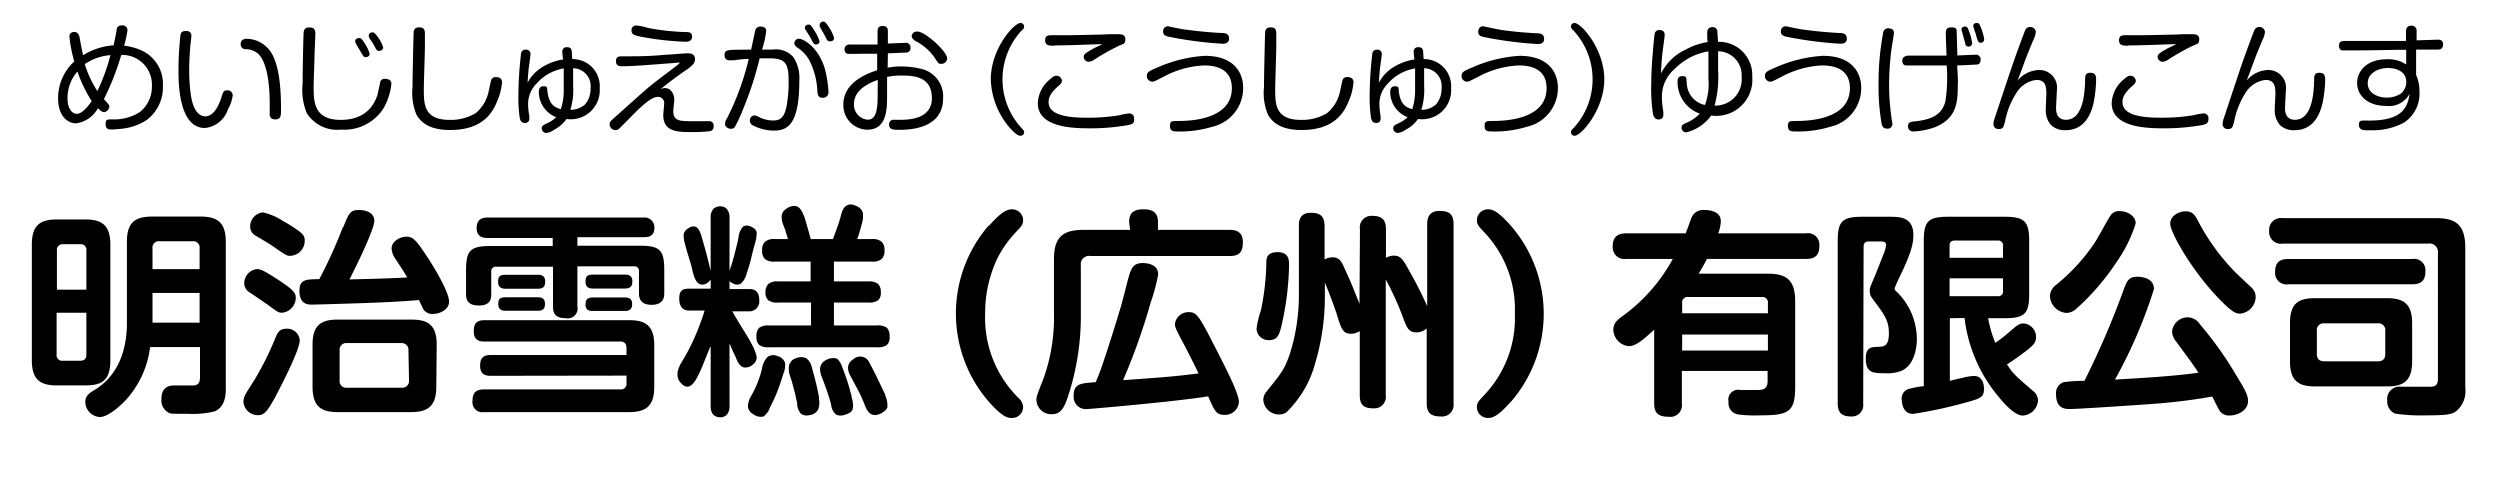 <svg xmlns="http://www.w3.org/2000/svg" width="252.12" height="50.04" viewBox="0 0 252.12 50.04">
  <defs>
    <style>
      .cls-1 {
        opacity: 0;
      }

      .cls-2 {
        fill: lime;
      }
    </style>
  </defs>
  <g id="レイヤー_2" data-name="レイヤー 2">
    <g id="レイヤー_1-2" data-name="レイヤー 1">
      <g id="factory_name_1_4">
        <g class="cls-1">
          <rect class="cls-2" width="252.12" height="50.04"/>
        </g>
        <g>
          <g>
            <path d="M7.68,12.44c-.85,0-1.82-.72-1.82-2.52A5,5,0,0,1,7.49,6.2,14.52,14.52,0,0,1,7,3.71c0-.41.3-.49.54-.49s.44.26.5.62.22,1.2.34,1.73a6.71,6.71,0,0,1,3.08-1c.17-.82.19-.91.3-1.52,0-.28.16-.49.53-.49a.49.49,0,0,1,.56.55,13.64,13.64,0,0,1-.33,1.5,6,6,0,0,1,1.81.5,3.72,3.72,0,0,1,2.1,3.55,4.11,4.11,0,0,1-1.65,3.45A5.7,5.7,0,0,1,12.1,13c-.16,0-.54.06-.82.06s-.63,0-.63-.55.26-.45.75-.47a4.8,4.8,0,0,0,2.72-.75,3.28,3.28,0,0,0,1.2-2.62,3,3,0,0,0-3.09-3.13A26.83,26.83,0,0,1,10.48,10c.54.59.55.61.55.76a.63.63,0,0,1-.52.55c-.23,0-.37-.15-.63-.4A3,3,0,0,1,7.68,12.44Zm.13-5.23a4.06,4.06,0,0,0-1,2.74c0,1.07.51,1.53.93,1.53.62,0,1.3-1,1.51-1.28A13.61,13.61,0,0,1,7.81,7.21Zm2,2a19.94,19.94,0,0,0,1.33-3.65,5.23,5.23,0,0,0-2.59.91A10.82,10.82,0,0,0,9.85,9.23Z"/>
            <path d="M19.3,3.64c0,.13-.07.7-.09.81-.06.71-.13,1.67-.13,2.59a17.87,17.87,0,0,0,.19,2.69c.08.46.38,2,1.44,2,.87,0,1.38-1.13,1.65-2,.14-.44.19-.62.55-.62a.51.51,0,0,1,.56.49A3.72,3.72,0,0,1,23,11a2.74,2.74,0,0,1-2.34,1.91C18,12.9,18,8.27,18,7.06a34.36,34.36,0,0,1,.2-3.56c.09-.37.37-.37.59-.37A.46.46,0,0,1,19.3,3.64Zm7.9,7.77c0-.16,0-.88,0-1,0-.92-.06-3.87-1.12-4.94a1.87,1.87,0,0,0-1.31-.51.48.48,0,0,1-.5-.52c0-.14.05-.53.62-.53a3,3,0,0,1,2.52,1.49c.89,1.54.93,4.35.93,5.64,0,.6,0,1-.58,1S27.2,11.61,27.2,11.41Z"/>
            <path d="M31.8,3.41c0,.34-.07,1.81-.08,2.12,0,.54-.09,2.68-.09,3.23,0,1.44,0,3.33,2.73,3.33s3.49-1.77,3.75-2.66c0-.17.06-.26.22-1.08a.44.44,0,0,1,.5-.4c.23,0,.64.06.64.51A6.2,6.2,0,0,1,38.63,11a4.7,4.7,0,0,1-4.24,2.07,3.63,3.63,0,0,1-3.46-1.67,6.27,6.27,0,0,1-.41-3c0-1.06.07-5,.11-5.2.06-.42.4-.43.6-.43C31.8,2.76,31.8,3.18,31.8,3.41Zm4.12,1a.42.42,0,0,1-.1-.25c0-.23.23-.32.4-.32s.21,0,.5.44a4,4,0,0,1,.56,1.14c0,.29-.31.35-.4.35a.33.33,0,0,1-.29-.19L36.24,5C36.16,4.84,36,4.6,35.92,4.45Zm1.33-.62a.32.32,0,0,1-.06-.21c0-.23.24-.32.37-.32s.3.11.57.52a3.12,3.12,0,0,1,.51,1c0,.25-.27.36-.4.36A.41.41,0,0,1,38,5.06a6.52,6.52,0,0,1-.38-.68C37.56,4.3,37.29,3.91,37.25,3.83Z"/>
            <path d="M42.85,3.4c0,.2,0,1.09,0,1.27,0,.59-.11,3.82-.11,4.27,0,1.55,0,3.15,2.6,3.15a4.88,4.88,0,0,0,2.62-.67,3.84,3.84,0,0,0,1.3-2.12c.06-.21.22-1.12.3-1.29A.5.5,0,0,1,50,7.77c.26,0,.63.09.63.52a6,6,0,0,1-.49,1.92c-.44,1.07-1.39,2.9-4.74,2.9-1.51,0-2.74-.39-3.39-1.53a5.61,5.61,0,0,1-.41-2.77c0-1,.1-5.44.12-5.62.06-.42.4-.43.6-.43C42.85,2.76,42.85,3.18,42.85,3.4Z"/>
            <path d="M56.71,5.26a.43.43,0,0,1,.47-.5c.29,0,.42.12.47.32,0,0,.06.79.06.88a2.73,2.73,0,0,1,2.77,2.93A2.93,2.93,0,0,1,57.13,12a3.46,3.46,0,0,1-1.24,1.08,1.61,1.61,0,0,1-.8.33.48.48,0,0,1-.46-.48c0-.23.16-.32.46-.46a3.2,3.2,0,0,0,1-.65,2.74,2.74,0,0,1-1.75-2.53c0-.12,0-.59.46-.59s.36.17.41.54c.17,1.36.79,1.61,1.35,1.77a6.06,6.06,0,0,0,.29-2c0-.65,0-1.49,0-2.11a4.67,4.67,0,0,0-2.73,1.52,2.89,2.89,0,0,0-.86,2.08,6.51,6.51,0,0,0,.12,1.18c0,.09,0,.23,0,.33a.4.4,0,0,1-.45.39c-.35,0-.46-.24-.52-.54a14,14,0,0,1-.13-2.32,37.8,37.8,0,0,1,.25-4c0-.17.06-.53.48-.53a.44.44,0,0,1,.49.47c0,.12-.14,1.11-.17,1.33-.08.72-.1,1.2-.12,1.52a4.12,4.12,0,0,1,1.61-1.64,5.63,5.63,0,0,1,2-.7C56.74,5.9,56.71,5.33,56.71,5.26ZM59,10.53a2.43,2.43,0,0,0,.56-1.65,1.8,1.8,0,0,0-1.76-2c0,.59,0,1,0,1.78a6.74,6.74,0,0,1-.28,2.41A2.14,2.14,0,0,0,59,10.53Z"/>
            <path d="M67,8.88c.92,0,1,1,1,1.19s-.1.93-.1,1.09c0,.84.35,1.06,1.56,1.06,0,0,.71,0,1.47,0l.56,0a.44.44,0,0,1,.48.49c0,.28-.09.46-.39.52a13.7,13.7,0,0,1-1.79.09c-1.41,0-2.9,0-2.9-1.71,0-.19.09-1,.09-1.16a.61.61,0,0,0-.61-.68c-.51,0-1.07.41-2,1.27-.31.3-1.74,1.76-1.92,1.92a.52.52,0,0,1-.41.16.59.59,0,0,1-.56-.58c0-.24.11-.33.31-.52l3-2.68c.93-.81,1.18-1,3.3-2.6a3.18,3.18,0,0,0,.49-.43s-.08,0-.12,0l-.73.06c-2,.15-3.79.31-5,.31-.23,0-.61,0-.61-.51s.37-.49.63-.49c1.41,0,2.81,0,4.21-.15.37,0,2-.15,2.32-.15s.81,0,.81.62c0,.35-.24.59-.8,1A34.12,34.12,0,0,0,66.61,9,1.17,1.17,0,0,1,67,8.88Zm-2.78-6.3a4.89,4.89,0,0,1,1.1.23A23.53,23.53,0,0,0,69,3.23c.48,0,.79,0,.79.47s-.41.51-.67.51a29.19,29.19,0,0,1-4.55-.52c-.56-.13-.88-.2-.88-.59a1.31,1.31,0,0,1,0-.15A.46.46,0,0,1,64.23,2.58Z"/>
            <path d="M76.17,3.06a.51.51,0,0,1,.52-.38c.11,0,.58,0,.58.43A9.87,9.87,0,0,1,76.85,5c.36,0,.83,0,1.07,0A2.35,2.35,0,0,1,80,5.75a3.8,3.8,0,0,1,.61,2.37c0,4.49-1.21,5.05-2.58,5.05a4.65,4.65,0,0,1-2.07-.51.55.55,0,0,1-.34-.48.5.5,0,0,1,.47-.54,1.13,1.13,0,0,1,.34.1,3.1,3.1,0,0,0,1.53.41c.59,0,1.14-.12,1.39-1.58a13.52,13.52,0,0,0,.18-2.46c0-1.83-.41-2.23-2-2.23l-.92,0a33.88,33.88,0,0,1-1.62,5,15.72,15.72,0,0,1-.85,1.87.44.44,0,0,1-.42.24c-.26,0-.6-.18-.6-.5a1,1,0,0,1,.19-.54,27.09,27.09,0,0,0,2.2-6c-.2,0-.7,0-1.47.13l-.45,0a.47.47,0,0,1-.52-.52c0-.48.24-.49.93-.54L75.75,5C75.81,4.75,76.15,3.11,76.17,3.06Zm4.41.85c.38,0,1.87.72,2.58,2.94a11.54,11.54,0,0,1,.39,2.4.55.55,0,0,1-.6.61c-.46,0-.5-.36-.52-.68a7.6,7.6,0,0,0-.82-3.12A3.66,3.66,0,0,0,80.4,4.79c-.13-.11-.29-.23-.29-.43A.48.48,0,0,1,80.29,4,.43.43,0,0,1,80.58,3.91ZM81.24,3a.41.41,0,0,1-.07-.22c0-.2.23-.3.37-.3s.24,0,.57.59a4,4,0,0,1,.54,1.1c0,.23-.24.32-.37.32A.33.33,0,0,1,82,4.3c-.11-.18-.25-.48-.36-.66S81.29,3.09,81.24,3Zm1.43-.31a.41.41,0,0,1,0-.21.34.34,0,0,1,.36-.3c.13,0,.21,0,.59.6a3.81,3.81,0,0,1,.5,1.07.34.34,0,0,1-.36.31A.32.32,0,0,1,83.39,4c-.1-.18-.24-.48-.34-.65S82.71,2.76,82.67,2.68Z"/>
            <path d="M89.52,6.83a6.54,6.54,0,0,1,1.37-.13,8.65,8.65,0,0,1,2.22.3,2.84,2.84,0,0,1,2,2.91c0,3.18-3.59,3.18-4.45,3.18-.54,0-1,0-1-.55a.45.45,0,0,1,.53-.46h.66c.76,0,3.13-.06,3.13-2.17s-1.67-2.29-3-2.29a6.5,6.5,0,0,0-1.52.14V9.68c0,1.26,0,3.4-2,3.4a2.46,2.46,0,0,1-2.41-2.52c0-2.14,2.1-3.05,3.41-3.48V5.42l-1.78,0a12,12,0,0,1-1.24,0A.43.43,0,0,1,85.17,5a.48.48,0,0,1,.56-.51h1c.24,0,1.06,0,1.77,0V3.17c0-.17,0-.55.51-.55s.53.33.53.55V4.39l1.74-.07a.46.46,0,0,1,.54.49.43.43,0,0,1-.41.49l-1.87.08Zm-1,1.23c-.8.29-2.4.95-2.4,2.44a1.51,1.51,0,0,0,1.39,1.57c.77,0,1-.82,1-2.41Zm4-4.88c.77,0,3,2,3,2.72a.58.58,0,0,1-.6.54c-.24,0-.26,0-.63-.57a5.19,5.19,0,0,0-2-1.75c-.15-.1-.35-.3-.35-.43a.55.55,0,0,1,.12-.33A.57.57,0,0,1,92.45,3.18Z"/>
            <path d="M102.91,2.32a.35.35,0,0,1,.37.35c0,.14,0,.18-.3.46a7.25,7.25,0,0,0,0,9.74c.25.27.3.33.3.47a.35.35,0,0,1-.37.35c-.13,0-.35,0-1.12-.85A7.82,7.82,0,0,1,99.92,8C99.92,4.93,102.25,2.32,102.91,2.32Z"/>
            <path d="M113.81,12.61a21.93,21.93,0,0,1-4,.33c-1.91,0-5.15-.18-5.15-2.54A3.25,3.25,0,0,1,105.89,8c.34-.3.47-.36.64-.36a.54.54,0,0,1,.56.49c0,.13,0,.25-.41.59-.91.81-.93,1.31-.93,1.58,0,1.25,1.71,1.57,3.85,1.57a20,20,0,0,0,3.26-.24,6.24,6.24,0,0,1,1-.19.47.47,0,0,1,.51.49C114.42,12.42,114.26,12.5,113.81,12.61Zm-7.47-8c-.49,0-.94,0-.94-.54,0-.37.17-.52.6-.52s1.76,0,2,0c3.09-.06,3.44-.07,3.77-.1l1,0c.25,0,.72,0,.72.5s-.16.44-.68.68a22.18,22.18,0,0,0-2.4,1.35,1.23,1.23,0,0,1-.59.25.52.52,0,0,1-.53-.5c0-.23.17-.38.87-.77.15-.1.89-.43,1-.51C109.6,4.49,107.8,4.58,106.34,4.58Z"/>
            <path d="M122.27,12.78a11.17,11.17,0,0,1-3.49.48c-.43,0-.79,0-.79-.56s.27-.48.84-.5c1.27,0,5.4-.16,5.4-3.31,0-2-1.69-2.29-2.8-2.29a9.42,9.42,0,0,0-4.07,1.13c-.87.45-1,.51-1.16.51a.57.57,0,0,1-.54-.6c0-.36.24-.49,1.08-.84a13.93,13.93,0,0,1,4.76-1.17c3.38,0,3.87,2.2,3.87,3.18A4,4,0,0,1,122.27,12.78ZM117.79,2.65S119.4,3,119.7,3c.48.07,1.79.24,3.53.33.35,0,.72.07.72.56s-.43.52-.69.52a39.29,39.29,0,0,1-5.42-.71c-.25-.06-.62-.15-.53-.66A.47.47,0,0,1,117.79,2.65Z"/>
            <path d="M128.71,3.4c0,.2,0,1.09,0,1.27,0,.59-.11,3.82-.11,4.27,0,1.55,0,3.15,2.6,3.15a4.88,4.88,0,0,0,2.62-.67,3.84,3.84,0,0,0,1.3-2.12c.06-.21.22-1.12.3-1.29a.5.5,0,0,1,.45-.24c.26,0,.63.09.63.52a6,6,0,0,1-.49,1.92c-.44,1.07-1.39,2.9-4.74,2.9-1.51,0-2.74-.39-3.39-1.53a5.61,5.61,0,0,1-.41-2.77c0-1,.1-5.44.12-5.62.06-.42.4-.43.6-.43C128.71,2.76,128.71,3.18,128.71,3.4Z"/>
            <path d="M142.57,5.26a.43.43,0,0,1,.47-.5c.29,0,.42.12.47.32,0,0,.06.79.06.88a2.73,2.73,0,0,1,2.77,2.93A2.93,2.93,0,0,1,143,12a3.29,3.29,0,0,1-1.24,1.08,1.61,1.61,0,0,1-.8.33.48.48,0,0,1-.46-.48c0-.23.16-.32.46-.46a3.4,3.4,0,0,0,1-.65,2.73,2.73,0,0,1-1.76-2.53c0-.12,0-.59.46-.59s.36.17.41.54c.17,1.36.79,1.61,1.35,1.77a6.06,6.06,0,0,0,.29-2c0-.65,0-1.49,0-2.11a4.67,4.67,0,0,0-2.74,1.52,2.89,2.89,0,0,0-.86,2.08,6.51,6.51,0,0,0,.12,1.18c0,.09,0,.23,0,.33a.4.4,0,0,1-.45.39c-.35,0-.46-.24-.52-.54a14,14,0,0,1-.13-2.32,37.8,37.8,0,0,1,.25-4c0-.17.06-.53.48-.53a.43.43,0,0,1,.49.47c0,.12-.14,1.11-.17,1.33-.08.72-.1,1.2-.12,1.52a4.12,4.12,0,0,1,1.61-1.64,5.63,5.63,0,0,1,2-.7C142.6,5.9,142.57,5.33,142.57,5.26Zm2.25,5.27a2.43,2.43,0,0,0,.56-1.65,1.8,1.8,0,0,0-1.76-2c0,.59,0,1,0,1.78a6.74,6.74,0,0,1-.28,2.41A2.14,2.14,0,0,0,144.82,10.53Z"/>
            <path d="M154,12.78a11.11,11.11,0,0,1-3.49.48c-.43,0-.79,0-.79-.56s.28-.48.84-.5c1.27,0,5.41-.16,5.41-3.31,0-2-1.69-2.29-2.8-2.29a9.42,9.42,0,0,0-4.07,1.13c-.88.45-1,.51-1.16.51a.57.57,0,0,1-.54-.6c0-.36.24-.49,1.08-.84a13.8,13.8,0,0,1,4.76-1.17c3.38,0,3.87,2.2,3.87,3.18A4,4,0,0,1,154,12.78ZM149.57,2.65s1.61.34,1.91.38c.48.07,1.79.24,3.52.33.35,0,.72.07.72.56s-.43.52-.68.52a39.1,39.1,0,0,1-5.42-.71c-.25-.06-.62-.15-.53-.66A.47.47,0,0,1,149.57,2.65Z"/>
            <path d="M158.8,13.69a.35.35,0,0,1-.37-.35c0-.14,0-.18.3-.47a7.25,7.25,0,0,0,0-9.74c-.28-.28-.3-.32-.3-.46a.35.35,0,0,1,.36-.35c.68,0,3,2.64,3,5.68S159.47,13.69,158.8,13.69Z"/>
            <path d="M172.17,3.83c0-.43,0-.49,0-.55s0-.54.49-.54a.46.46,0,0,1,.53.36c0,.12.05.75.07,1.12a3.35,3.35,0,0,1,3.45,3.52,3.64,3.64,0,0,1-4.14,3.91,4.36,4.36,0,0,1-2.52,1.7.48.48,0,0,1-.47-.48c0-.26.18-.35.53-.5a4,4,0,0,0,1.31-.91,3.37,3.37,0,0,1-2.24-3.21c0-.22,0-.57.48-.57s.38.19.45.72a2.32,2.32,0,0,0,1.83,2.19A5.89,5.89,0,0,0,172.29,8c0-.82,0-2,0-2.82A6.17,6.17,0,0,0,168.84,7a3.62,3.62,0,0,0-1.24,2.75,8.78,8.78,0,0,0,.14,1.5,2.78,2.78,0,0,1,0,.39c0,.24-.19.41-.49.41s-.48-.24-.56-.61a18,18,0,0,1-.16-3.21c0-1.72.3-4.61.33-4.79a.46.46,0,0,1,.49-.41c.46,0,.53.28.53.49s-.18,1.42-.21,1.68c-.11,1-.14,1.65-.16,2.21A5.26,5.26,0,0,1,170,5a6.78,6.78,0,0,1,2.23-.76C172.19,4.21,172.18,3.9,172.17,3.83Zm3.47,3.93a2.41,2.41,0,0,0-2.37-2.59c0,.25,0,.93,0,2a10.86,10.86,0,0,1-.36,3.48A2.65,2.65,0,0,0,175.64,7.76Z"/>
            <path d="M184.6,12.78a11.17,11.17,0,0,1-3.49.48c-.44,0-.8,0-.8-.56s.28-.48.84-.5c1.28,0,5.41-.16,5.41-3.31,0-2-1.69-2.29-2.8-2.29a9.42,9.42,0,0,0-4.07,1.13c-.87.45-1,.51-1.16.51a.57.57,0,0,1-.54-.6c0-.36.24-.49,1.08-.84a13.87,13.87,0,0,1,4.76-1.17c3.38,0,3.87,2.2,3.87,3.18A4,4,0,0,1,184.6,12.78ZM180.12,2.65S181.73,3,182,3c.48.07,1.79.24,3.53.33.34,0,.72.07.72.56s-.44.52-.69.52a39.1,39.1,0,0,1-5.42-.71c-.25-.06-.62-.15-.53-.66A.47.47,0,0,1,180.12,2.65Z"/>
            <path d="M191,3.34c0,.14-.23,1.44-.26,1.7a29.83,29.83,0,0,0-.23,3.43,23.7,23.7,0,0,0,.24,3.38c0,.13.09.52.09.64a.46.46,0,0,1-.54.48c-.31,0-.45-.13-.54-.48a21.69,21.69,0,0,1-.31-4.06,26.54,26.54,0,0,1,.46-5.09.51.51,0,0,1,.65-.47C190.82,2.91,191,3,191,3.34Zm6.44,5.05c0,1.74,0,3.5-2.28,4.43a7.48,7.48,0,0,1-2.21.44.5.5,0,0,1-.53-.53c0-.36.21-.45.68-.49,1.44-.15,2.77-.53,3.1-2.09a15.76,15.76,0,0,0,.12-3.55c-1,0-2.06,0-3.09,0h-1c-.2,0-.39-.14-.39-.5s.37-.49.61-.49c1,0,2.88,0,3.85,0,0-.35-.07-1.89-.07-2.2s0-.65.55-.65.55.18.55.51c0,.08.07,2.15.06,2.32.29,0,1.57-.07,1.82-.07a.46.46,0,0,1,.53.51c0,.22-.08.45-.36.48-.08,0-1.24.07-2,.09C197.46,8.05,197.46,8.22,197.46,8.39Zm.36-5.4a.33.33,0,0,1,.36-.31c.23,0,.29.14.38.38a5.48,5.48,0,0,1,.35,1.31.35.35,0,0,1-.38.33.32.32,0,0,1-.3-.2c0-.11-.13-.5-.18-.71S197.82,3.07,197.82,3Zm1.2-.37c0-.29.31-.31.36-.31.21,0,.3.16.44.55a4.87,4.87,0,0,1,.3,1.1.34.34,0,0,1-.36.35.3.3,0,0,1-.27-.18,5,5,0,0,1-.22-.72A5.13,5.13,0,0,1,199,2.62Z"/>
            <path d="M205.62,7.06a1.78,1.78,0,0,1,1.81,2.06c0,.27-.08,1.52-.08,1.77s0,1.19,1,1.19c1.83,0,1.9-3.05,1.93-4,0-.42,0-.74.55-.74s.56.44.56.7a13,13,0,0,1-.27,2.4c-.19.79-.75,2.69-2.82,2.69a2,2,0,0,1-1.45-.51,2.23,2.23,0,0,1-.54-1.55c0-.26.06-1.41.06-1.64,0-.77-.12-1.37-1-1.37a2.71,2.71,0,0,0-2,1.28,8.18,8.18,0,0,0-1.17,2.92c-.15.57-.2.75-.61.75a.5.5,0,0,1-.56-.49,2.51,2.51,0,0,1,.15-.67c.28-.83,1.5-4.52,1.77-5.28.38-1.11.79-2.23,1.21-3.33.07-.2.19-.52.57-.52a.56.56,0,0,1,.58.51,2.39,2.39,0,0,1-.25.8c-.29.68-.61,1.49-.71,1.73-.67,1.82-.74,2-.89,2.37A2.94,2.94,0,0,1,205.62,7.06Z"/>
            <path d="M222.11,12.61a21.93,21.93,0,0,1-4,.33c-1.91,0-5.15-.18-5.15-2.54A3.25,3.25,0,0,1,214.19,8c.34-.3.47-.36.64-.36a.55.55,0,0,1,.56.49c0,.13,0,.25-.41.59-.91.81-.93,1.31-.93,1.58,0,1.25,1.71,1.57,3.85,1.57a20,20,0,0,0,3.26-.24,6.07,6.07,0,0,1,1.06-.19.46.46,0,0,1,.5.49C222.72,12.42,222.56,12.5,222.11,12.61Zm-7.47-8c-.48,0-.94,0-.94-.54,0-.37.17-.52.6-.52s1.76,0,2,0c3.09-.06,3.44-.07,3.77-.1l1,0c.25,0,.72,0,.72.5s-.16.44-.68.68a22.18,22.18,0,0,0-2.4,1.35,1.19,1.19,0,0,1-.59.25.52.52,0,0,1-.53-.5c0-.23.17-.38.87-.77.15-.1.9-.43,1-.51C217.9,4.49,216.1,4.58,214.64,4.58Z"/>
            <path d="M228.71,7.06a1.78,1.78,0,0,1,1.81,2.06c0,.27-.08,1.52-.08,1.77s0,1.19,1,1.19c1.84,0,1.91-3.05,1.94-4,0-.42,0-.74.55-.74s.56.44.56.7a12.19,12.19,0,0,1-.28,2.4c-.19.79-.74,2.69-2.81,2.69a2,2,0,0,1-1.46-.51,2.28,2.28,0,0,1-.54-1.55c0-.26.07-1.41.07-1.64,0-.77-.12-1.37-1-1.37a2.75,2.75,0,0,0-2,1.28,8.17,8.17,0,0,0-1.16,2.92c-.15.57-.2.75-.61.75a.5.5,0,0,1-.56-.49,2.51,2.51,0,0,1,.15-.67c.28-.83,1.5-4.52,1.76-5.28.39-1.11.8-2.23,1.22-3.33.07-.2.19-.52.57-.52a.56.56,0,0,1,.58.51,2.39,2.39,0,0,1-.25.8c-.29.68-.62,1.49-.71,1.73-.67,1.82-.75,2-.89,2.37A2.92,2.92,0,0,1,228.71,7.06Z"/>
            <path d="M243.66,7.55A4.2,4.2,0,0,1,244,9.26a3.5,3.5,0,0,1-1.57,3.11,6.72,6.72,0,0,1-3,.77c-.13,0-.49,0-.74,0s-.8,0-.8-.54.26-.44,1.06-.44c3.33,0,3.85-1.33,4.06-2.71a2.37,2.37,0,0,1-2.38,1.23c-1.92,0-2.92-1.1-2.92-2.31s1-2.39,2.95-2.39a3.28,3.28,0,0,1,2,.52l0-1.48c-1.57,0-3.3.06-4.7.06-.29,0-1.65,0-1.79,0a.44.44,0,0,1-.29-.46c0-.49.36-.49.62-.49h2.25c1.29,0,2.6,0,3.89,0V3.16c0-.33.16-.57.52-.57a.5.5,0,0,1,.55.56v.92L245.84,4c.18,0,.54,0,.54.49S246,5,245.84,5l-2.18,0Zm-1.53,1.88a1.53,1.53,0,0,0,.54-1.14c0-1.09-1-1.43-1.84-1.43-1,0-2.05.51-2.05,1.53s1.05,1.45,1.86,1.45A2.52,2.52,0,0,0,242.13,9.43Z"/>
          </g>
          <g>
            <path d="M11.13,36.34c0,2-.83,2.53-2.53,2.53H5.76c-1.67,0-2.55-.55-2.55-2.53V24.68c0-2,.86-2.55,2.55-2.55H8.6c1.76,0,2.53.66,2.53,2.55ZM8.71,29.21V25.27a.56.56,0,0,0-.64-.64H6.38a.57.57,0,0,0-.64.64v3.94Zm0,2.33h-3v4.21a.56.56,0,0,0,.64.63H8.07c.47,0,.64-.22.64-.63ZM15.14,35a9.71,9.71,0,0,1-2.58,5.48c-.15.15-1.56,1.58-2.51,1.58a1.57,1.57,0,0,1-1.45-1.5c0-.54.29-.85.82-1.16,2.44-1.43,3.38-4,3.38-6.84V24.37c0-2,.88-2.53,2.56-2.53h4.86c1.65,0,2.55.55,2.55,2.53V39.18c0,.5,0,1.85-1.14,2.31a9.08,9.08,0,0,1-2.69.24c-1.67,0-1.76,0-1.93-.11a1.38,1.38,0,0,1-.73-1.34c0-.55.11-1.41,1.3-1.41.31,0,1.69,0,2,0,.59-.06.59-.57.59-.94V35Zm.24-7.86h4.75V25.07a.65.65,0,0,0-.75-.74H16.13a.65.65,0,0,0-.75.74Zm4.75,2.4H15.38v3h4.75Z"/>
            <path d="M27.78,40c-.9,1.67-1.23,1.87-1.76,1.87a1.46,1.46,0,0,1-1.47-1.32c0-.51.13-.71,1.12-2.25a30.58,30.58,0,0,0,2.14-4.31c.19-.46.41-.84,1.07-.84a1.27,1.27,0,0,1,1.35,1.15C30.23,35.28,28.47,38.67,27.78,40ZM28,28.18c1.61,1.05,1.83,1.36,1.83,1.87a1.54,1.54,0,0,1-1.37,1.49c-.37,0-.48-.08-1.43-.79l-1.8-1.23a1.09,1.09,0,0,1-.6-.95,1.44,1.44,0,0,1,1.26-1.43C26.2,27.14,26.4,27.14,28,28.18Zm.73-5.79c1.87,1.12,2,1.34,2,1.87A1.52,1.52,0,0,1,29.3,25.8c-.37,0-.39,0-2-1.12-.24-.16-1.32-.79-1.54-.93a1,1,0,0,1-.53-.9,1.42,1.42,0,0,1,1.3-1.43A6.21,6.21,0,0,1,28.69,22.39Zm5.89.51c.58-1.43.71-1.72,1.57-1.72s1.56.35,1.56,1.1-1.5,3.94-2.51,5.9c1.94-.05,3.89-.09,5.83-.2-.29-.49-.37-.64-1.28-2a2.05,2.05,0,0,1-.3-.92c0-.71.83-1.19,1.51-1.19s1,.37,2.29,2.35c.2.31,2,3.13,2,4.21,0,.76-.9,1.23-1.62,1.23a1.1,1.1,0,0,1-.93-.4c-.06-.09-.44-.88-.48-1-1.67.13-2.51.18-3.5.22-2.13.11-7.24.24-7.26.24-.42,0-1.3,0-1.3-1.39,0-1.16.64-1.16,2-1.18A46.37,46.37,0,0,0,34.58,22.9ZM44,39c0,2-.9,2.56-2.55,2.56H34.06c-1.63,0-2.54-.53-2.54-2.56V34.76c0-2,.89-2.53,2.54-2.53h7.43c1.65,0,2.55.52,2.55,2.53Zm-2.81-3.65a.68.68,0,0,0-.75-.75H35a.67.67,0,0,0-.75.75v3a.67.67,0,0,0,.75.75h5.5a.68.68,0,0,0,.75-.75Z"/>
            <path d="M58.23,30.9a1,1,0,0,1-1.18,1.19c-1.1,0-1.28-.55-1.28-1.19v-4h-5.7a.46.46,0,0,0-.53.52v2.2c0,.4,0,1.19-1.23,1.19S47,30.14,47,29.58V27.27c0-2,.42-2.46,2.47-2.46h6.27V24H49.21c-.33,0-1.14,0-1.14-1s.7-1.06,1.14-1.06H64.88A1,1,0,0,1,66,22.92c0,1-.7,1-1.14,1H58.23v.86h6.3c2,0,2.46.42,2.46,2.46v2.29c0,.33,0,1.21-1.28,1.21s-1.27-.88-1.27-1.21V27.38a.46.46,0,0,0-.53-.52H58.23Zm-8.71,7c-.35,0-1.1,0-1.1-1,0-.73.24-1.1,1.1-1.1H63.18v-.7c0-.53-.3-.66-.63-.66H48.9c-.37,0-1.12,0-1.12-1,0-.77.22-1.15,1.12-1.15H63.45c1.65,0,2.53.55,2.53,2.53V39c0,1.94-.82,2.56-2.53,2.56H48.82a1,1,0,0,1-1.17-1.08c0-.8.26-1.21,1.17-1.21H62.55a.56.56,0,0,0,.63-.64v-.75Zm4.71-10.19c.22,0,.75,0,.75.66,0,.42-.09.75-.75.75H51c-.41,0-.77-.13-.77-.7s.22-.71.77-.71Zm0,2.27c.2,0,.73,0,.73.64,0,.39-.09.72-.73.72H51c-.44,0-.75-.15-.75-.68s.2-.68.75-.68ZM63,27.69c.22,0,.77,0,.77.66,0,.4-.09.75-.77.75H59.82c-.49,0-.77-.17-.77-.7s.17-.71.77-.71ZM63,30c.24,0,.75,0,.75.64,0,.37-.09.72-.75.72H59.77c-.19,0-.72,0-.72-.63,0-.42.11-.73.72-.73Z"/>
            <path d="M71.67,22a1.32,1.32,0,0,1,.25-.91,1,1,0,0,1,.74-.28.85.85,0,0,1,.65.28,1.32,1.32,0,0,1,.26.91v5.3c.08-.23.17-.49.26-.79s.17-.59.25-.9.16-.61.23-.91a8.15,8.15,0,0,0,.18-.85,1.83,1.83,0,0,1,.45-1,.8.8,0,0,1,.78,0c.37.15.56.35.59.61a3.82,3.82,0,0,1-.19,1.15c-.13.47-.25.92-.35,1.36s-.26,1-.47,1.61a2,2,0,0,1-.56,1,.75.75,0,0,1-.82,0,.89.89,0,0,1-.35-.24v.81h2c.69,0,1,.38,1,1.13a1,1,0,0,1-1,1.12H73.85c.43.75.83,1.42,1.2,2s.66,1.1.85,1.48A4,4,0,0,1,76.31,36a.89.89,0,0,1-.37.75,1.11,1.11,0,0,1-.88.31q-.44-.07-.75-.75a8.4,8.4,0,0,0-.36-.8c-.12-.26-.25-.56-.38-.89V40.9a1.32,1.32,0,0,1-.26.91.85.85,0,0,1-.65.27,1,1,0,0,1-.74-.27,1.32,1.32,0,0,1-.25-.91v-6c-.25.56-.48,1.13-.71,1.72a13.77,13.77,0,0,1-.69,1.51c-.28.49-.54.77-.79.84s-.51,0-.82-.35c-.48-.51-.45-1.22.09-2.11a20.42,20.42,0,0,0,1.08-2,24.39,24.39,0,0,0,1.23-3.19H69.5c-.65,0-1-.41-1-1.21s.32-1,1-1h2.17v-.92a1.32,1.32,0,0,1-.55.46c-.63.21-1-.2-1.25-1.21-.06-.26-.11-.49-.16-.67s-.11-.37-.17-.57-.12-.42-.2-.66-.16-.55-.26-.94a2.75,2.75,0,0,1-.13-1,1,1,0,0,1,.52-.61.73.73,0,0,1,.7-.11c.21.09.39.37.54.83.08.3.16.57.24.82l.22.79.23.89.27,1.11ZM79,37.68c-.2.68-.41,1.28-.61,1.8s-.45,1.05-.73,1.59A1.88,1.88,0,0,1,77,42a1.18,1.18,0,0,1-1-.21,1,1,0,0,1-.57-.74,2.1,2.1,0,0,1,.33-1.13,10.36,10.36,0,0,0,1.1-2.8A2.09,2.09,0,0,1,77.4,36a1,1,0,0,1,1-.09,1.07,1.07,0,0,1,.77.68A2.12,2.12,0,0,1,79,37.68Zm-.52-7.17a1.47,1.47,0,0,1-1-.23,1,1,0,0,1-.28-.8,1.15,1.15,0,0,1,.28-.84,1.4,1.4,0,0,1,1-.26h3.27v-2h-3.6a1.45,1.45,0,0,1-1-.25,1.16,1.16,0,0,1-.29-.89,1.11,1.11,0,0,1,.29-.86,1.39,1.39,0,0,1,1-.27h1.29c0-.22-.12-.44-.18-.67s-.14-.43-.21-.62a2.37,2.37,0,0,1-.22-1.07.94.94,0,0,1,.44-.67,1.34,1.34,0,0,1,1-.3c.29.07.52.33.72.78s.26.75.38,1.16.25.87.39,1.39H84q.24-.63.45-1.23c.14-.39.26-.78.36-1.16.23-1,.76-1.34,1.58-.93a1,1,0,0,1,.63.71,2.66,2.66,0,0,1-.12,1.12c-.07.26-.14.52-.21.76a5.74,5.74,0,0,1-.25.73h1.47a1.39,1.39,0,0,1,1,.27,1.11,1.11,0,0,1,.29.86,1.16,1.16,0,0,1-.29.89,1.45,1.45,0,0,1-1,.25H84.1v2h3.46a1.43,1.43,0,0,1,1,.26,1.15,1.15,0,0,1,.27.84,1,1,0,0,1-.27.8,1.51,1.51,0,0,1-1,.23H84.1v2.31h4.34a1.57,1.57,0,0,1,1,.23,1.2,1.2,0,0,1,.27.92,1,1,0,0,1-.27.82,1.51,1.51,0,0,1-1,.23H77.57a1.54,1.54,0,0,1-1-.23,1,1,0,0,1-.28-.82,1.16,1.16,0,0,1,.28-.92,1.61,1.61,0,0,1,1-.23h4.22V30.51Zm4.09,9.62a2,2,0,0,1-.06,1.17,1.13,1.13,0,0,1-.87.56,1,1,0,0,1-.84-.12,1.49,1.49,0,0,1-.41-1c0-.23-.09-.46-.13-.68s-.1-.44-.16-.67-.12-.47-.19-.72-.16-.52-.25-.81a1.89,1.89,0,0,1-.06-1.09,1,1,0,0,1,.7-.65,1.27,1.27,0,0,1,1,0,1.52,1.52,0,0,1,.55.84c.16.56.3,1.1.43,1.62S82.51,39.58,82.61,40.13Zm3.3-.07A2.21,2.21,0,0,1,86,41.23c-.08.28-.34.47-.78.59a1.14,1.14,0,0,1-.88,0,1.42,1.42,0,0,1-.52-1c-.12-.46-.25-.89-.39-1.3s-.32-.9-.54-1.47c-.36-.87-.2-1.46.51-1.79a1.39,1.39,0,0,1,.94-.11c.21.09.4.36.58.82s.4,1.06.56,1.56S85.76,39.53,85.91,40.06Zm3.39-.2a2.45,2.45,0,0,1,.24,1.1c0,.27-.24.5-.62.71-.76.41-1.31.15-1.65-.77a13.74,13.74,0,0,0-.62-1.41l-.74-1.39c-.53-.86-.45-1.5.24-1.91a1,1,0,0,1,1.56.37q.47.88.87,1.71T89.3,39.86Z"/>
            <path d="M99.75,22.76c1.3-1.47,1.85-1.65,2.29-1.65a1.11,1.11,0,0,1,1.14,1.08c0,.44-.15.62-.72,1.21a11.34,11.34,0,0,0-1.85,2.6,12.79,12.79,0,0,0-1.26,5.63,11.36,11.36,0,0,0,3.44,8.58,1.23,1.23,0,0,1,.39.86A1.11,1.11,0,0,1,102,42.15c-.47,0-1-.2-2.31-1.67a13.58,13.58,0,0,1,0-17.72Z"/>
            <path d="M113.87,22.41c0-.61.16-1.3,1.39-1.3.66,0,1.52.07,1.52,1.3v.77H124c.44,0,1.34.05,1.34,1.23,0,1-.33,1.41-1.34,1.41h-14a.84.84,0,0,0-1,.95v4.77a26,26,0,0,1-1.34,8.58c-.37,1.06-.72,1.65-1.56,1.65a1.49,1.49,0,0,1-1.58-1.43c0-.3,0-.35.77-2.31a18.42,18.42,0,0,0,1-6.47V26.13c0-2.24.92-2.95,3-2.95h4.68Zm-4.22,18.84a1.23,1.23,0,0,1-1.37-1.37c0-1.19.71-1.23,2.22-1.34a23.38,23.38,0,0,0,.86-2.31c.31-.9,1.15-3.52,1.7-5.39.11-.35.57-2.18.68-2.6.31-1.1.46-1.71,1.5-1.71.52,0,1.56.15,1.56,1.14a17.7,17.7,0,0,1-.73,2.75,63.26,63.26,0,0,1-2.81,7.92c4.53-.33,4.92-.35,7.61-.68-.2-.44-.9-1.85-1.61-3.19s-.77-1.5-.77-1.8a1.37,1.37,0,0,1,1.43-1.19c.64,0,.93.31,1.89,2.11,1,2,3.13,5.87,3.13,6.93a1.39,1.39,0,0,1-1.45,1.32c-.86,0-1-.42-1.65-1.87C118.43,40.52,109.89,41.25,109.65,41.25Z"/>
            <path d="M130,26.72A29.26,29.26,0,0,1,129.2,33c-.15.59-.33,1.3-1.18,1.3a1.2,1.2,0,0,1-1.3-1.12,8.43,8.43,0,0,1,.44-1.87,25.43,25.43,0,0,0,.55-4.82c0-.38,0-1.06,1.14-1.06S130,26.26,130,26.72Zm7.15-3.6a1.16,1.16,0,0,1,1.24-1.35c1,0,1.38.42,1.38,1.35V26a1.61,1.61,0,0,1,.79-.22c.71,0,.93.37,1.7,1.78a36.79,36.79,0,0,1,1.67,3.32V22.61c0-.48.09-1.34,1.23-1.34.93,0,1.43.28,1.43,1.34V40.7A1.17,1.17,0,0,1,145.29,42c-1,0-1.41-.38-1.41-1.34V33.13a1.65,1.65,0,0,1-1,.39c-.84,0-1-.44-1.46-1.69a30.84,30.84,0,0,0-1.67-3.65V39.84a1.16,1.16,0,0,1-1.23,1.34c-1,0-1.39-.35-1.39-1.34V33.39a1.73,1.73,0,0,1-.85.27c-.84,0-1-.44-1.46-1.94-.28-.88-.94-2.62-1.21-3.21v1.56a23.41,23.41,0,0,1-1,6.64,10.72,10.72,0,0,1-2.88,4.87,1.28,1.28,0,0,1-.75.22,1.59,1.59,0,0,1-1.58-1.48,1.32,1.32,0,0,1,.31-.81c1.56-1.94,1.8-2.22,2.35-3.76a19.69,19.69,0,0,0,.93-5.94v-7c0-.42,0-1.35,1.21-1.35.9,0,1.38.31,1.38,1.35v3.36a1.58,1.58,0,0,1,.82-.22c.66,0,.9.44,1.14,1,.57,1.21,1,2.25,1.56,3.7Z"/>
            <path d="M152.37,40.5c-1.28,1.47-1.85,1.65-2.29,1.65a1.11,1.11,0,0,1-1.14-1.08c0-.44.15-.59.72-1.21a11.24,11.24,0,0,0,3.11-8.23,11.26,11.26,0,0,0-3.11-8.23c-.57-.61-.72-.77-.72-1.21a1.11,1.11,0,0,1,1.14-1.08c.46,0,1,.2,2.31,1.68a13.56,13.56,0,0,1,0,17.71Z"/>
            <path d="M182.14,23.53a1.15,1.15,0,0,1,1.34,1.24c0,.94-.39,1.34-1.34,1.34h-10c-.22.44-.44.83-.83,1.49h7c1.83,0,2.73.64,2.73,2.75V39c0,2.64-.72,2.89-3.72,2.89a12.24,12.24,0,0,1-2-.09,1.15,1.15,0,0,1-1-1.28,1,1,0,0,1,1.21-1.19l1.56,0c.6,0,1.17,0,1.17-.92v-1h-8.65v3.28a1.17,1.17,0,0,1-1.32,1.34c-1,0-1.47-.33-1.47-1.34V33.24c-1.39,1.32-2,1.67-2.58,1.67a1.73,1.73,0,0,1-1.54-1.63c0-.64.35-1,1-1.45a17.39,17.39,0,0,0,5-5.72h-4.69a1.18,1.18,0,0,1-1.37-1.28c0-1.16.8-1.3,1.37-1.3H170c.07-.17.57-1.56.62-1.65a1.26,1.26,0,0,1,1.27-.7c.44,0,1.65.09,1.65,1.12a3.72,3.72,0,0,1-.26,1.23Zm-12.5,8.06h8.65v-1a.56.56,0,0,0-.64-.64h-7.37a.56.56,0,0,0-.64.64Zm8.65,2.15h-8.65v1.61h8.65Z"/>
            <path d="M187.9,40.7A1.15,1.15,0,0,1,186.67,42c-.95,0-1.34-.4-1.34-1.34V24.35c0-2,.41-2.49,2.48-2.49h2.64c1.15,0,2.51,0,2.51,1.87,0,1-.35,2.05-1.43,4.29a10.24,10.24,0,0,0-.46,1.06.52.52,0,0,0,.24.37,6.7,6.7,0,0,1,2,4.78c0,.68-.18,2.57-1.56,3.17a3.77,3.77,0,0,1-1.59.24c-1.23,0-2,0-2-1.48,0-1.14.57-1.16,1.17-1.18s1.16,0,1.16-1.35-.44-1.87-1.69-3.56a1.18,1.18,0,0,1-.24-.77c0-.27.06-.4.57-1.59.2-.5.4-1,.75-1.91a4.08,4.08,0,0,0,.33-1.08c0-.37-.35-.37-.51-.37h-1.23c-.4,0-.53.2-.53.53Zm8.74-8.61v6.32c.22-.07,1.18-.29,1.38-.33a4.39,4.39,0,0,1,1.06-.16c1,0,1,1.15,1,1.28,0,.92-.35,1-2.38,1.54a44,44,0,0,1-4.77,1c-1,0-1.14-1.06-1.14-1.41a1,1,0,0,1,.74-1.12,11.11,11.11,0,0,1,1.48-.27V24.33c0-2,.42-2.47,2.46-2.47h5.7c2,0,2.47.46,2.47,2.47v5.3c0,2-.44,2.46-2.47,2.46h-1.67a12.63,12.63,0,0,0,.72,2.49,15.27,15.27,0,0,0,1.54-1.21c.73-.62.89-.75,1.33-.75A1.36,1.36,0,0,1,205.33,34c0,.53-.22.82-1.32,1.63-.55.42-1.26.9-1.61,1.12.64.95.68,1,2.62,2.67a1.24,1.24,0,0,1,.51,1A1.64,1.64,0,0,1,204,41.91c-.91,0-2.11-1.48-2.53-2a15.09,15.09,0,0,1-3.35-7.84ZM202,26V24.79a.47.47,0,0,0-.53-.53h-4.34c-.37,0-.52.18-.52.53V26Zm0,2.07h-5.39v1.8h4.86a.47.47,0,0,0,.53-.53Z"/>
            <path d="M213.49,26.37a24,24,0,0,1-4.09,4.76,1.54,1.54,0,0,1-1,.43,1.8,1.8,0,0,1-1.67-1.73,1.52,1.52,0,0,1,.66-1.13,19.38,19.38,0,0,0,3.83-4.18c.29-.41,1.34-2.39,1.61-2.77a1,1,0,0,1,.92-.46c.88,0,1.63.55,1.63,1.23A13.82,13.82,0,0,1,213.49,26.37Zm4.07,14.33c-1.72.13-8,.55-8.8.55-.46,0-1.41,0-1.41-1.48a1.15,1.15,0,0,1,.77-1.23,14.92,14.92,0,0,1,2.09-.13,85.62,85.62,0,0,0,4-9.31c.33-.9.57-1.19,1.34-1.19s1.67.29,1.67,1.24a48.2,48.2,0,0,1-3.93,9.13c2.77-.16,5.8-.33,8.42-.69-.57-.88-.68-1-2.26-3.16a1.68,1.68,0,0,1-.4-1A1.59,1.59,0,0,1,220.64,32a1.51,1.51,0,0,1,1.23.72A35.79,35.79,0,0,1,225.61,38c.86,1.39,1.1,1.9,1.1,2.45,0,.92-1,1.45-1.85,1.45a1.12,1.12,0,0,1-1.1-.62c-.11-.17-.55-1.1-.66-1.29C221.85,40.21,220.18,40.48,217.56,40.7Zm2.84-19.39c.66,0,.92.31,1.23.9a21.76,21.76,0,0,0,3.83,5.28c.24.25,1.63,1.52,1.71,1.63a1.23,1.23,0,0,1,.31.82,1.73,1.73,0,0,1-1.56,1.69c-.44,0-.79-.15-1.87-1.23-3-3-5.19-7-5.19-7.83S219.76,21.31,220.4,21.31Z"/>
            <path d="M245.68,22c2,0,2.94.68,2.94,3V39.11a2.64,2.64,0,0,1-.92,2.36c-.48.33-.88.42-3.28.42a17,17,0,0,1-2.88-.18,1.32,1.32,0,0,1-.79-1.32,1.24,1.24,0,0,1,1.4-1.39l2.71,0c.6,0,1,0,1-.82V25.51a.85.85,0,0,0-1-.94H230.21a1.19,1.19,0,0,1-1.37-1.28A1.19,1.19,0,0,1,230.21,22Zm-2.42,4.12a1.14,1.14,0,0,1,1.34,1.21c0,.92-.38,1.34-1.34,1.34H230.78a1.15,1.15,0,0,1-1.34-1.21c0-.9.35-1.34,1.34-1.34Zm0,10.32c0,2-.9,2.53-2.55,2.53h-7.24c-1.69,0-2.53-.58-2.53-2.53V32.6c0-2,.84-2.53,2.53-2.53h7.24c1.65,0,2.55.53,2.55,2.53Zm-2.71-3.06a.68.68,0,0,0-.77-.77h-5.36a.68.68,0,0,0-.77.77v2.31c0,.5.24.75.77.75h5.36c.53,0,.77-.25.77-.75Z"/>
          </g>
        </g>
      </g>
    </g>
  </g>
</svg>
